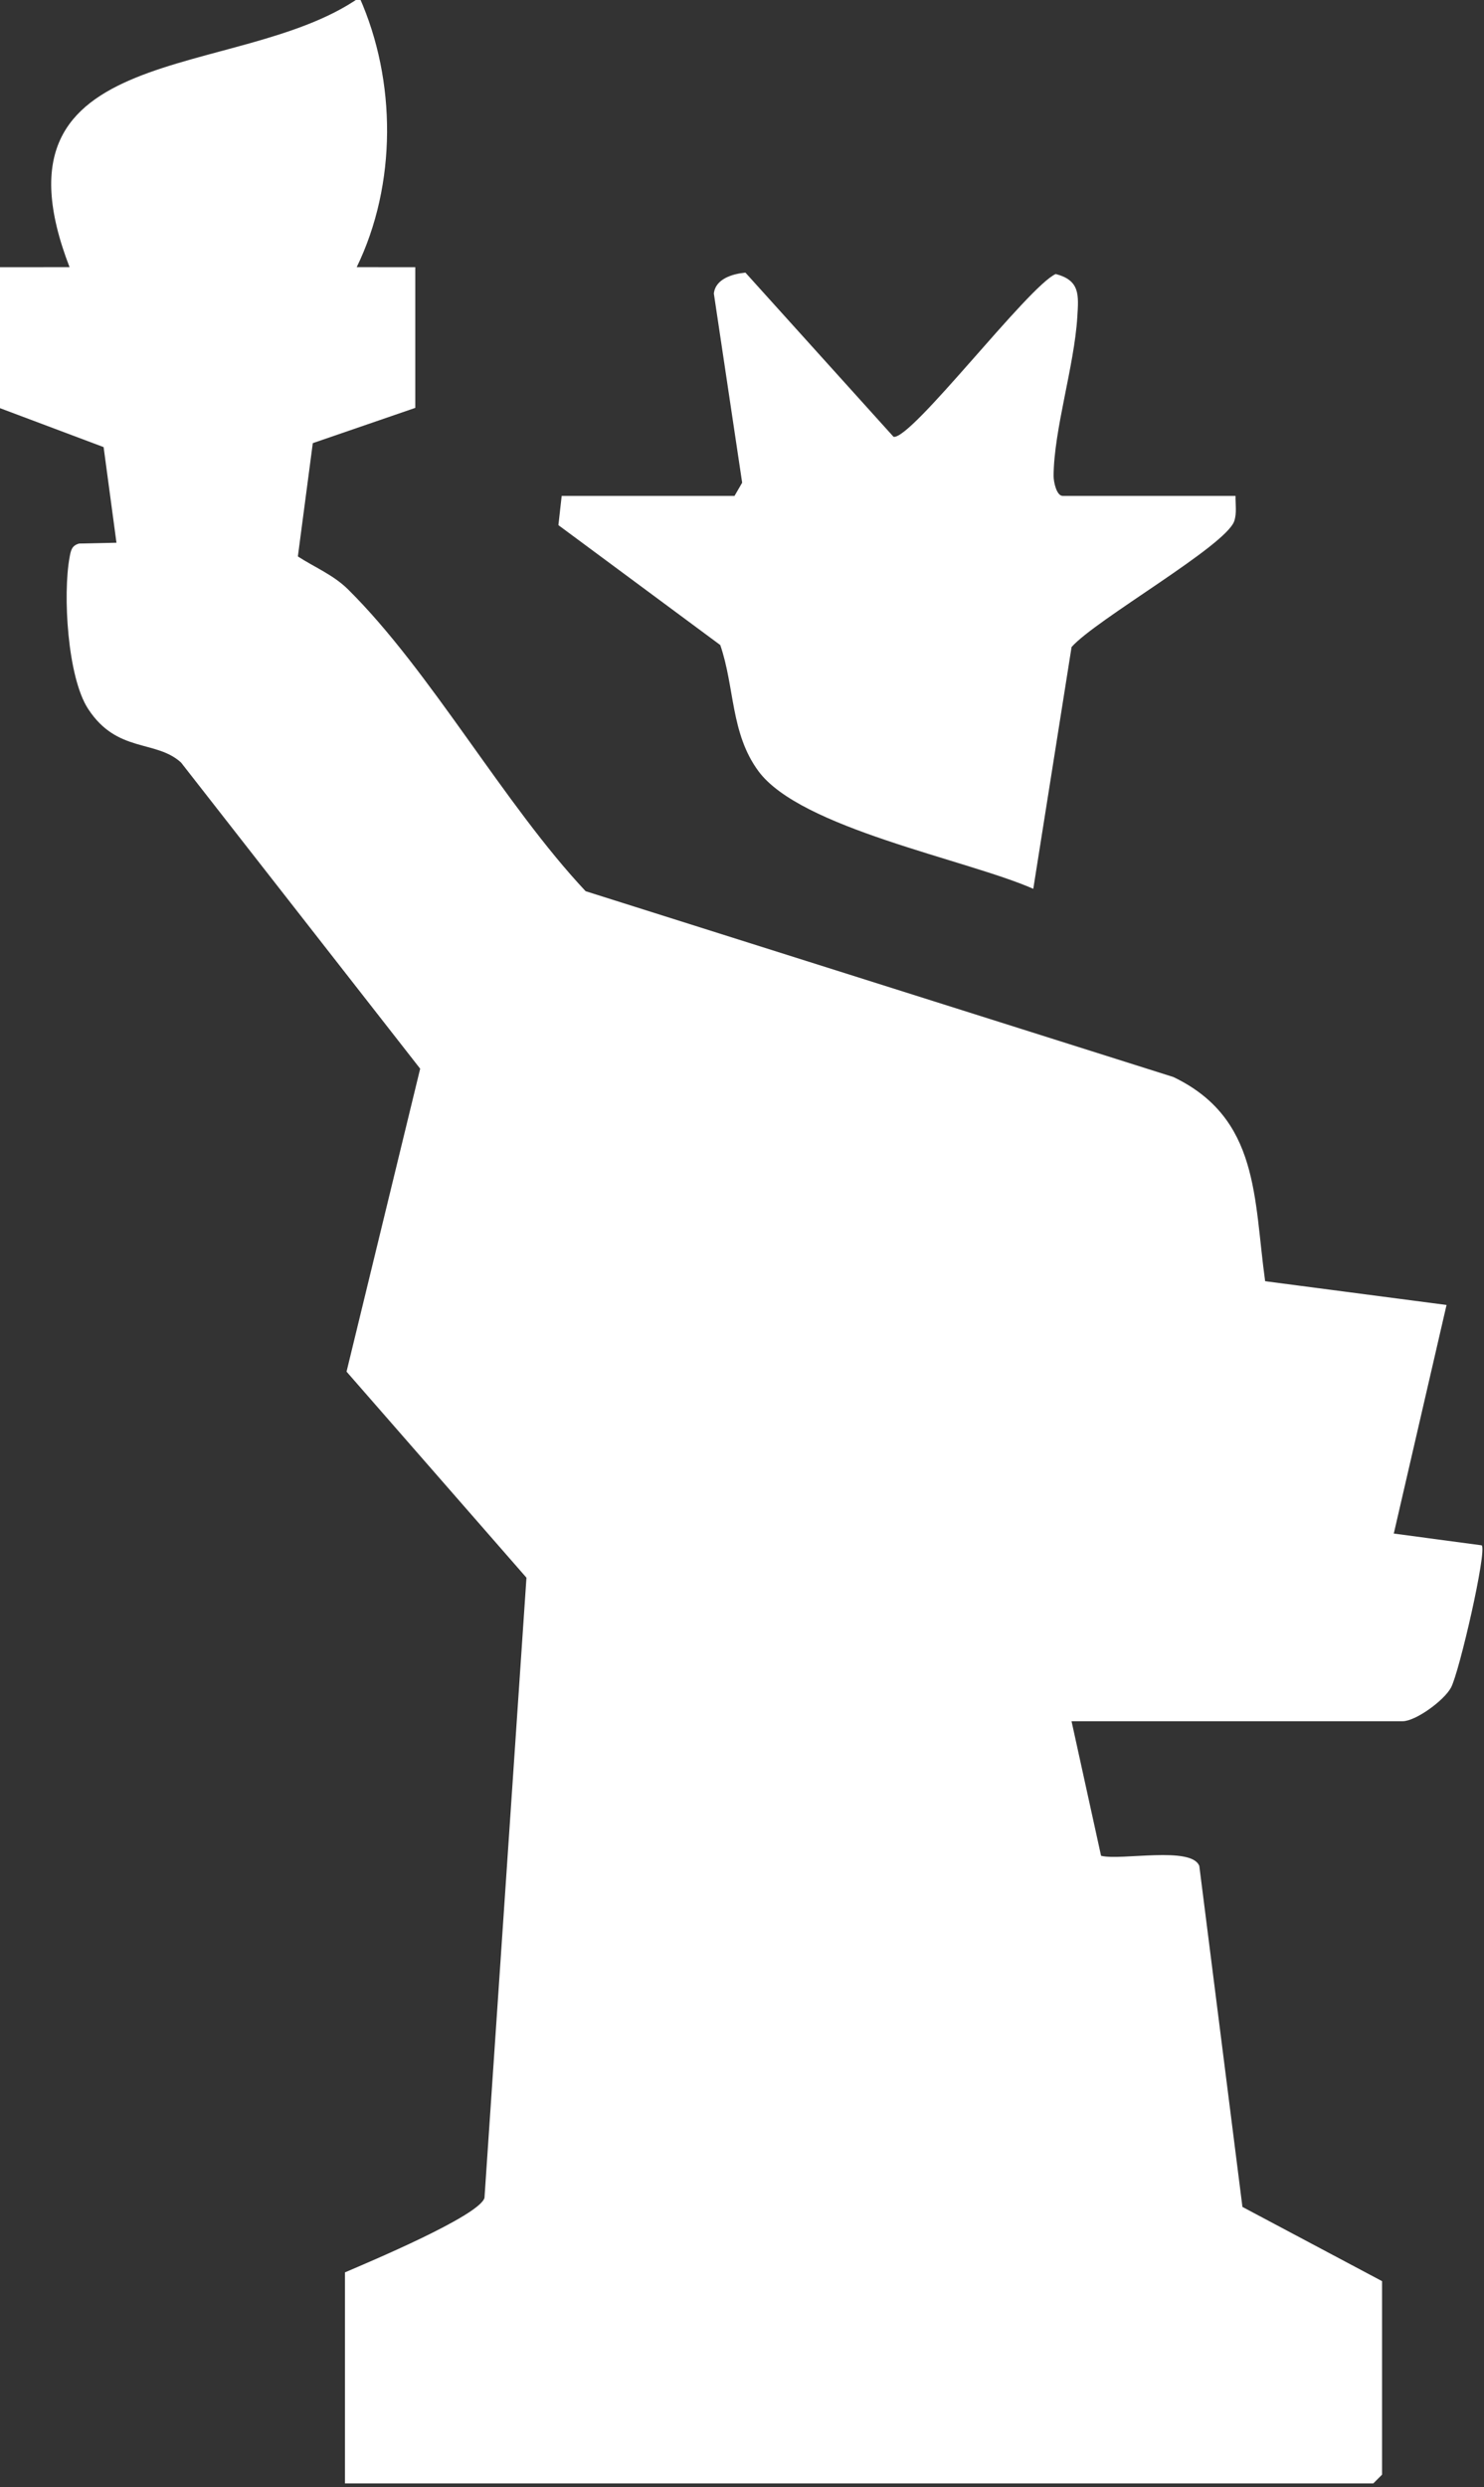<?xml version="1.0" encoding="UTF-8" standalone="no"?>
<!DOCTYPE svg PUBLIC "-//W3C//DTD SVG 1.1//EN" "http://www.w3.org/Graphics/SVG/1.1/DTD/svg11.dtd">
<svg width="100%" height="100%" viewBox="0 0 655 1097" version="1.1" xmlns="http://www.w3.org/2000/svg" xmlns:xlink="http://www.w3.org/1999/xlink" xml:space="preserve" xmlns:serif="http://www.serif.com/" style="fill-rule:evenodd;clip-rule:evenodd;stroke-linejoin:round;stroke-miterlimit:2;">
    <rect x="0" y="0" width="655" height="1097" fill="#333333" stroke="none"/>
    <g transform="matrix(1,0,0,1,-8314.95,-25938.8)">
        <g transform="matrix(8.333,0,0,8.333,0,0)">
            <g transform="matrix(1,0,0,1,997.795,3229.96)">
                <path d="M0,-103.037L3.723,-103.039C-0.996,-115.252 12.667,-112.811 19.081,-117.313C21.04,-112.905 21.064,-107.426 18.933,-103.039L22.035,-103.037L22.035,-95.589L16.607,-93.723L15.816,-87.725C16.707,-87.147 17.701,-86.747 18.477,-85.978C22.861,-81.639 26.718,-74.625 31.057,-70.006L62.187,-60.17C66.751,-57.985 66.439,-53.738 67.05,-49.361L76.658,-48.103L73.864,-36.003L78.521,-35.38C78.812,-35.098 77.334,-28.666 76.894,-27.849C76.523,-27.159 75.015,-26.069 74.33,-26.069L56.795,-26.069L58.36,-18.945C59.427,-18.683 63.163,-19.475 63.563,-18.406L65.847,-0.36L73.243,3.569L73.243,13.811L72.778,14.276L18.311,14.276L18.311,3.104C19.557,2.568 25.412,0.117 25.7,-0.836L27.924,-33.667L18.394,-44.574L22.294,-60.61L9.627,-76.818C8.284,-78.037 6.243,-77.3 4.706,-79.656C3.604,-81.346 3.366,-85.737 3.724,-87.675C3.789,-88.028 3.83,-88.303 4.232,-88.407L6.208,-88.451L5.527,-93.513L0,-95.589L0,-103.037Z" style="fill:white;fill-rule:nonzero;"/>
            </g>
        </g>
        <g transform="matrix(8.333,0,0,8.333,0,0)">
            <g transform="matrix(1,0,0,1,1036.74,3148.01)">
                <path d="M0,-8.981L0.404,-9.679L-1.095,-19.689C-1.013,-20.475 -0.094,-20.735 0.577,-20.799L8.423,-12.107C9.377,-11.947 15.55,-20.073 17.012,-20.725C18.307,-20.386 18.227,-19.618 18.156,-18.453C17.996,-15.85 16.916,-12.49 16.9,-10.05C16.897,-9.704 17.061,-8.981 17.38,-8.981L26.535,-8.981C26.529,-8.546 26.61,-8.071 26.47,-7.65C26.034,-6.34 19.134,-2.435 17.852,-0.98L15.824,11.818C12.268,10.257 3.495,8.622 1.262,5.585C-0.214,3.578 0.017,1.162 -0.756,-1.086L-9.329,-7.432L-9.155,-8.981L0,-8.981Z" style="fill:white;fill-rule:nonzero;"/>
            </g>
        </g>
    </g>
</svg>
